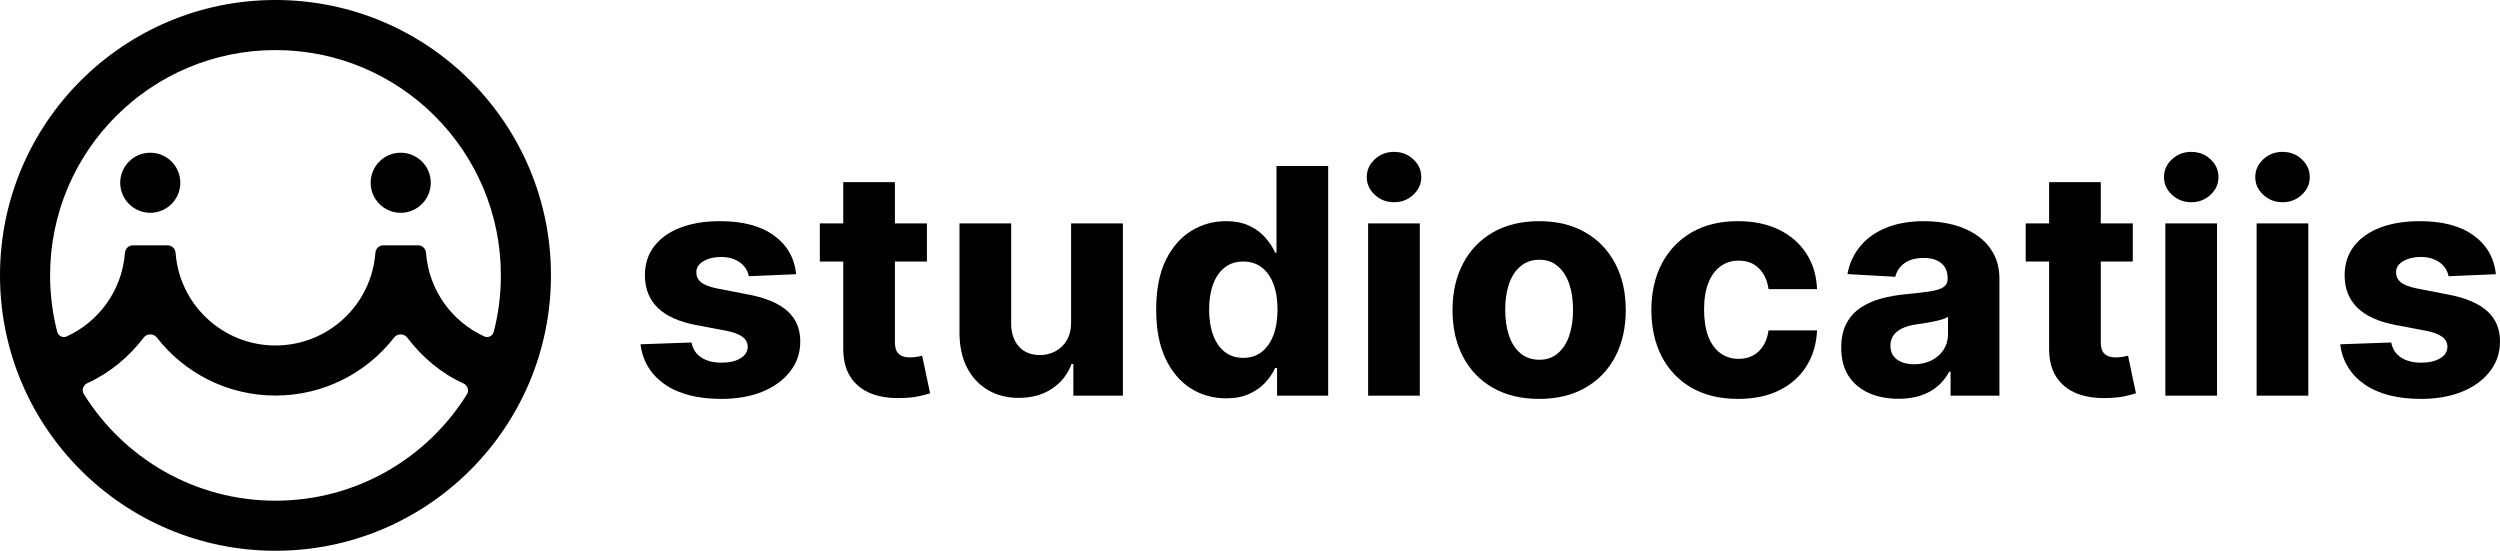 <svg width="1044" height="230" viewBox="0 0 1044 230" fill="none" xmlns="http://www.w3.org/2000/svg">
<path fill-rule="evenodd" clip-rule="evenodd" d="M193.492 160.098C195.247 160.896 196.022 163.025 195.003 164.661C178.389 191.336 148.789 209.091 115.041 209.091C81.24 209.091 51.601 191.281 35.002 164.536C33.987 162.901 34.76 160.778 36.512 159.982C45.79 155.768 53.724 149.191 60.009 140.98C61.372 139.2 64.13 139.199 65.508 140.967C76.99 155.704 94.908 165.182 115.041 165.182C135.174 165.182 153.093 155.704 164.575 140.967C165.953 139.199 168.71 139.2 170.068 140.984C176.372 149.269 184.235 155.89 193.492 160.098ZM206.195 138.544C205.744 140.295 203.863 141.246 202.219 140.492C188.704 134.303 179.059 121.127 177.907 105.589C177.779 103.862 176.386 102.455 174.654 102.455H160.012C158.279 102.455 156.887 103.864 156.759 105.591C155.154 127.222 137.09 144.273 115.041 144.273C92.993 144.273 74.928 127.222 73.324 105.591C73.196 103.864 71.803 102.455 70.071 102.455H55.429C53.696 102.455 52.304 103.862 52.176 105.589C51.024 121.127 41.378 134.303 27.864 140.492C26.219 141.246 24.339 140.295 23.887 138.544C21.948 131.02 20.917 123.13 20.917 115C20.917 63.035 63.058 20.909 115.041 20.909C167.025 20.909 209.166 63.035 209.166 115C209.166 123.13 208.135 131.02 206.195 138.544ZM230.083 115C230.083 178.513 178.577 230 115.041 230C51.506 230 0 178.513 0 115C0 51.487 51.506 0 115.041 0C178.577 0 230.083 51.487 230.083 115ZM62.75 88.864C69.681 88.864 75.3 83.247 75.3 76.318C75.3 69.389 69.681 63.773 62.75 63.773C55.819 63.773 50.2 69.389 50.2 76.318C50.2 83.247 55.819 88.864 62.75 88.864ZM179.883 76.318C179.883 83.247 174.264 88.864 167.333 88.864C160.402 88.864 154.783 83.247 154.783 76.318C154.783 69.389 160.402 63.773 167.333 63.773C174.264 63.773 179.883 69.389 179.883 76.318Z" fill="black"/>
<path d="M332.496 114.508L312.71 115.351C312.427 113.822 311.781 112.448 310.774 111.231C309.766 110.013 308.444 109.061 306.807 108.374C305.202 107.656 303.313 107.297 301.141 107.297C298.244 107.297 295.789 107.89 293.774 109.077C291.759 110.232 290.767 111.792 290.799 113.759C290.767 115.32 291.381 116.662 292.641 117.786C293.931 118.91 296.198 119.8 299.441 120.455L312.946 123.077C320.092 124.482 325.413 126.777 328.907 129.961C332.433 133.145 334.196 137.343 334.196 142.557C334.196 147.364 332.764 151.578 329.899 155.2C327.066 158.821 323.178 161.63 318.235 163.628C313.292 165.595 307.626 166.578 301.235 166.578C291.287 166.578 283.385 164.533 277.529 160.444C271.705 156.323 268.353 150.767 267.471 143.774L288.768 143.025C289.304 145.772 290.673 147.864 292.877 149.3C295.08 150.736 297.898 151.454 301.329 151.454C304.572 151.454 307.201 150.845 309.216 149.627C311.23 148.41 312.238 146.802 312.238 144.804C312.238 143.119 311.498 141.729 310.018 140.637C308.539 139.544 306.272 138.701 303.218 138.108L290.563 135.72C283.416 134.347 278.08 131.912 274.554 128.415C271.06 124.919 269.313 120.44 269.313 114.977C269.313 110.263 270.603 106.22 273.185 102.849C275.766 99.477 279.403 96.886 284.093 95.076C288.816 93.265 294.356 92.36 300.716 92.36C310.223 92.36 317.7 94.342 323.146 98.307C328.624 102.24 331.741 107.641 332.496 114.508Z" fill="black"/>
<path d="M387.083 93.296V109.217H342.364V93.296H387.083ZM352.139 76.065H373.72V142.838C373.72 144.492 373.971 145.788 374.475 146.724C375.01 147.629 375.75 148.285 376.695 148.691C377.639 149.065 378.757 149.253 380.047 149.253C380.96 149.253 381.905 149.175 382.881 149.019C383.857 148.831 384.596 148.675 385.1 148.55L388.406 164.237C387.367 164.58 385.887 164.97 383.967 165.407C382.078 165.844 379.78 166.11 377.072 166.203C371.941 166.422 367.502 165.798 363.756 164.33C360.009 162.832 357.129 160.506 355.114 157.353C353.099 154.201 352.108 150.236 352.139 145.46V76.065Z" fill="black"/>
<path d="M447.29 134.362V93.296H468.918V165.22H448.235V152.015H447.479C445.874 156.323 443.15 159.757 439.31 162.317C435.469 164.877 430.841 166.157 425.426 166.157C420.515 166.157 416.202 165.048 412.487 162.832C408.773 160.616 405.876 157.494 403.799 153.467C401.752 149.409 400.713 144.633 400.682 139.138V93.296H422.262V135.111C422.294 139.17 423.38 142.385 425.521 144.757C427.693 147.099 430.621 148.269 434.304 148.269C436.634 148.269 438.79 147.739 440.774 146.677C442.757 145.616 444.347 144.055 445.543 141.995C446.739 139.934 447.322 137.39 447.29 134.362Z" fill="black"/>
<path d="M512.007 166.344C506.592 166.344 501.665 164.955 497.226 162.177C492.819 159.367 489.309 155.215 486.696 149.721C484.114 144.227 482.823 137.422 482.823 129.305C482.823 120.97 484.161 114.071 486.837 108.608C489.545 103.145 493.102 99.072 497.51 96.387C501.948 93.702 506.749 92.36 511.912 92.36C515.848 92.36 519.169 93.031 521.876 94.374C524.615 95.685 526.835 97.355 528.535 99.384C530.266 101.382 531.588 103.426 532.501 105.518H533.068V69.322H554.648V165.22H533.304V153.654H532.501C531.557 155.746 530.203 157.759 528.44 159.695C526.677 161.63 524.442 163.222 521.735 164.471C519.027 165.72 515.785 166.344 512.007 166.344ZM519.185 149.44C522.207 149.44 524.773 148.613 526.882 146.958C529.023 145.273 530.66 142.931 531.793 139.934C532.926 136.906 533.493 133.348 533.493 129.258C533.493 125.169 532.926 121.626 531.793 118.629C530.691 115.632 529.07 113.322 526.929 111.699C524.82 110.044 522.238 109.217 519.185 109.217C516.099 109.217 513.502 110.06 511.393 111.746C509.284 113.4 507.678 115.741 506.576 118.769C505.474 121.766 504.923 125.263 504.923 129.258C504.923 133.285 505.474 136.813 506.576 139.841C507.678 142.869 509.284 145.226 511.393 146.911C513.534 148.597 516.131 149.44 519.185 149.44Z" fill="black"/>
<path d="M571.328 165.22V93.296H592.909V165.22H571.328ZM582.142 84.447C579.025 84.447 576.349 83.416 574.114 81.356C571.879 79.296 570.761 76.83 570.761 73.958C570.761 71.055 571.879 68.573 574.114 66.512C576.349 64.452 579.025 63.422 582.142 63.422C585.29 63.422 587.966 64.452 590.17 66.512C592.405 68.573 593.523 71.055 593.523 73.958C593.523 76.83 592.405 79.296 590.17 81.356C587.966 83.416 585.29 84.447 582.142 84.447Z" fill="black"/>
<path d="M642.738 166.578C635.277 166.578 628.839 165.033 623.424 161.942C618.041 158.852 613.886 154.528 610.958 148.972C608.03 143.384 606.566 136.891 606.566 129.492C606.566 122.094 608.03 115.617 610.958 110.06C613.886 104.472 618.041 100.133 623.424 97.043C628.839 93.921 635.277 92.36 642.738 92.36C650.2 92.36 656.622 93.921 662.005 97.043C667.42 100.133 671.591 104.472 674.519 110.06C677.447 115.617 678.911 122.094 678.911 129.492C678.911 136.891 677.447 143.384 674.519 148.972C671.591 154.528 667.42 158.852 662.005 161.942C656.622 165.033 650.2 166.578 642.738 166.578ZM642.88 150.236C645.902 150.236 648.452 149.346 650.53 147.567C652.639 145.788 654.229 143.337 655.3 140.215C656.37 137.063 656.905 133.441 656.905 129.352C656.905 125.263 656.37 121.657 655.3 118.535C654.229 115.414 652.639 112.963 650.53 111.184C648.452 109.373 645.902 108.468 642.88 108.468C639.763 108.468 637.135 109.373 634.994 111.184C632.853 112.963 631.248 115.414 630.177 118.535C629.107 121.657 628.572 125.263 628.572 129.352C628.572 133.441 629.107 137.063 630.177 140.215C631.248 143.337 632.853 145.788 634.994 147.567C637.135 149.346 639.763 150.236 642.88 150.236Z" fill="black"/>
<path d="M725.789 166.578C718.233 166.578 711.748 165.017 706.333 161.896C700.95 158.774 696.81 154.419 693.914 148.831C691.049 143.243 689.617 136.797 689.617 129.492C689.617 122.156 691.065 115.695 693.961 110.107C696.889 104.519 701.045 100.164 706.428 97.043C711.811 93.921 718.249 92.36 725.742 92.36C732.258 92.36 737.941 93.531 742.789 95.872C747.669 98.213 751.494 101.522 754.264 105.799C757.066 110.044 758.577 115.023 758.797 120.736H738.539C738.035 117.115 736.697 114.227 734.525 112.073C732.384 109.919 729.567 108.842 726.072 108.842C723.176 108.842 720.642 109.639 718.47 111.231C716.297 112.791 714.613 115.101 713.417 118.161C712.22 121.189 711.622 124.888 711.622 129.258C711.622 133.691 712.205 137.437 713.37 140.496C714.566 143.556 716.25 145.881 718.422 147.473C720.595 149.065 723.145 149.861 726.072 149.861C728.276 149.861 730.244 149.409 731.975 148.504C733.738 147.567 735.186 146.209 736.32 144.43C737.453 142.65 738.193 140.496 738.539 137.968H758.797C758.545 143.68 757.05 148.691 754.311 152.999C751.604 157.275 747.826 160.616 742.978 163.019C738.161 165.392 732.432 166.578 725.789 166.578Z" fill="black"/>
<path d="M792.843 166.531C788.215 166.531 784.091 165.735 780.471 164.143C776.882 162.551 774.049 160.179 771.971 157.026C769.924 153.873 768.901 149.924 768.901 145.179C768.901 141.214 769.61 137.874 771.026 135.158C772.474 132.411 774.458 130.195 776.976 128.509C779.495 126.823 782.375 125.544 785.618 124.669C788.892 123.795 792.339 123.187 795.96 122.843C800.147 122.469 803.515 122.078 806.065 121.673C808.615 121.267 810.457 120.674 811.59 119.893C812.755 119.082 813.337 117.927 813.337 116.428V116.194C813.337 113.478 812.456 111.387 810.693 109.919C808.93 108.452 806.474 107.719 803.326 107.719C799.989 107.719 797.313 108.452 795.299 109.919C793.315 111.355 792.04 113.244 791.474 115.585L771.499 114.462C772.286 110.091 774.033 106.251 776.74 102.942C779.448 99.602 783.052 97.011 787.554 95.169C792.056 93.296 797.376 92.36 803.515 92.36C807.828 92.36 811.889 92.859 815.699 93.858C819.508 94.857 822.845 96.371 825.71 98.4C828.606 100.398 830.873 102.911 832.51 105.939C834.147 108.936 834.965 112.464 834.965 116.522V165.22H814.565V155.2H813.999C812.739 157.572 811.118 159.601 809.135 161.287C807.183 162.973 804.837 164.268 802.099 165.173C799.391 166.079 796.306 166.531 792.843 166.531ZM799.312 152.109C802.02 152.109 804.444 151.578 806.585 150.517C808.725 149.424 810.41 147.942 811.637 146.069C812.865 144.164 813.479 141.995 813.479 139.56V132.349C812.849 132.723 812.031 133.067 811.024 133.379C810.016 133.691 808.899 133.972 807.671 134.222C806.443 134.472 805.199 134.706 803.94 134.924C802.681 135.111 801.516 135.283 800.446 135.439C798.148 135.751 796.18 136.282 794.543 137.031C792.906 137.781 791.647 138.764 790.765 139.981C789.884 141.168 789.443 142.619 789.443 144.336C789.443 146.865 790.356 148.8 792.182 150.142C794.039 151.454 796.416 152.109 799.312 152.109Z" fill="black"/>
<path d="M890.65 93.296V109.217H845.931V93.296H890.65ZM855.706 76.065H877.287V142.838C877.287 144.492 877.538 145.788 878.042 146.724C878.577 147.629 879.317 148.285 880.261 148.691C881.206 149.065 882.324 149.253 883.614 149.253C884.527 149.253 885.472 149.175 886.448 149.019C887.424 148.831 888.163 148.675 888.667 148.55L891.973 164.237C890.934 164.58 889.454 164.97 887.534 165.407C885.645 165.844 883.347 166.11 880.639 166.203C875.508 166.422 871.069 165.798 867.323 164.33C863.576 162.832 860.696 160.506 858.681 157.353C856.666 154.201 855.675 150.236 855.706 145.46V76.065Z" fill="black"/>
<path d="M904.249 165.22V93.296H925.829V165.22H904.249ZM915.063 84.447C911.946 84.447 909.27 83.416 907.035 81.356C904.8 79.296 903.682 76.83 903.682 73.958C903.682 71.055 904.8 68.573 907.035 66.512C909.27 64.452 911.946 63.422 915.063 63.422C918.211 63.422 920.887 64.452 923.091 66.512C925.326 68.573 926.443 71.055 926.443 73.958C926.443 76.83 925.326 79.296 923.091 81.356C920.887 83.416 918.211 84.447 915.063 84.447Z" fill="black"/>
<path d="M942.367 165.22V93.296H963.948V165.22H942.367ZM953.181 84.447C950.065 84.447 947.389 83.416 945.154 81.356C942.918 79.296 941.801 76.83 941.801 73.958C941.801 71.055 942.918 68.573 945.154 66.512C947.389 64.452 950.065 63.422 953.181 63.422C956.329 63.422 959.005 64.452 961.209 66.512C963.444 68.573 964.562 71.055 964.562 73.958C964.562 76.83 963.444 79.296 961.209 81.356C959.005 83.416 956.329 84.447 953.181 84.447Z" fill="black"/>
<path d="M1042.3 114.508L1022.51 115.351C1022.23 113.822 1021.59 112.448 1020.58 111.231C1019.57 110.013 1018.25 109.061 1016.61 108.374C1015.01 107.656 1013.12 107.297 1010.94 107.297C1008.05 107.297 1005.59 107.89 1003.58 109.077C1001.56 110.232 1000.57 111.792 1000.6 113.759C1000.57 115.32 1001.19 116.662 1002.44 117.786C1003.74 118.91 1006 119.8 1009.24 120.455L1022.75 123.077C1029.9 124.482 1035.22 126.777 1038.71 129.961C1042.24 133.145 1044 137.343 1044 142.557C1044 147.364 1042.57 151.578 1039.7 155.2C1036.87 158.821 1032.98 161.63 1028.04 163.628C1023.1 165.595 1017.43 166.578 1011.04 166.578C1001.09 166.578 993.189 164.533 987.333 160.444C981.509 156.323 978.156 150.767 977.275 143.774L998.572 143.025C999.107 145.772 1000.48 147.864 1002.68 149.3C1004.88 150.736 1007.7 151.454 1011.13 151.454C1014.38 151.454 1017 150.845 1019.02 149.627C1021.03 148.41 1022.04 146.802 1022.04 144.804C1022.04 143.119 1021.3 141.729 1019.82 140.637C1018.34 139.544 1016.08 138.701 1013.02 138.108L1000.37 135.72C993.22 134.347 987.884 131.912 984.358 128.415C980.864 124.919 979.117 120.44 979.117 114.977C979.117 110.263 980.407 106.22 982.989 102.849C985.57 99.477 989.206 96.886 993.897 95.076C998.619 93.265 1004.16 92.36 1010.52 92.36C1020.03 92.36 1027.5 94.342 1032.95 98.307C1038.43 102.24 1041.54 107.641 1042.3 114.508Z" fill="black"/>
</svg>
